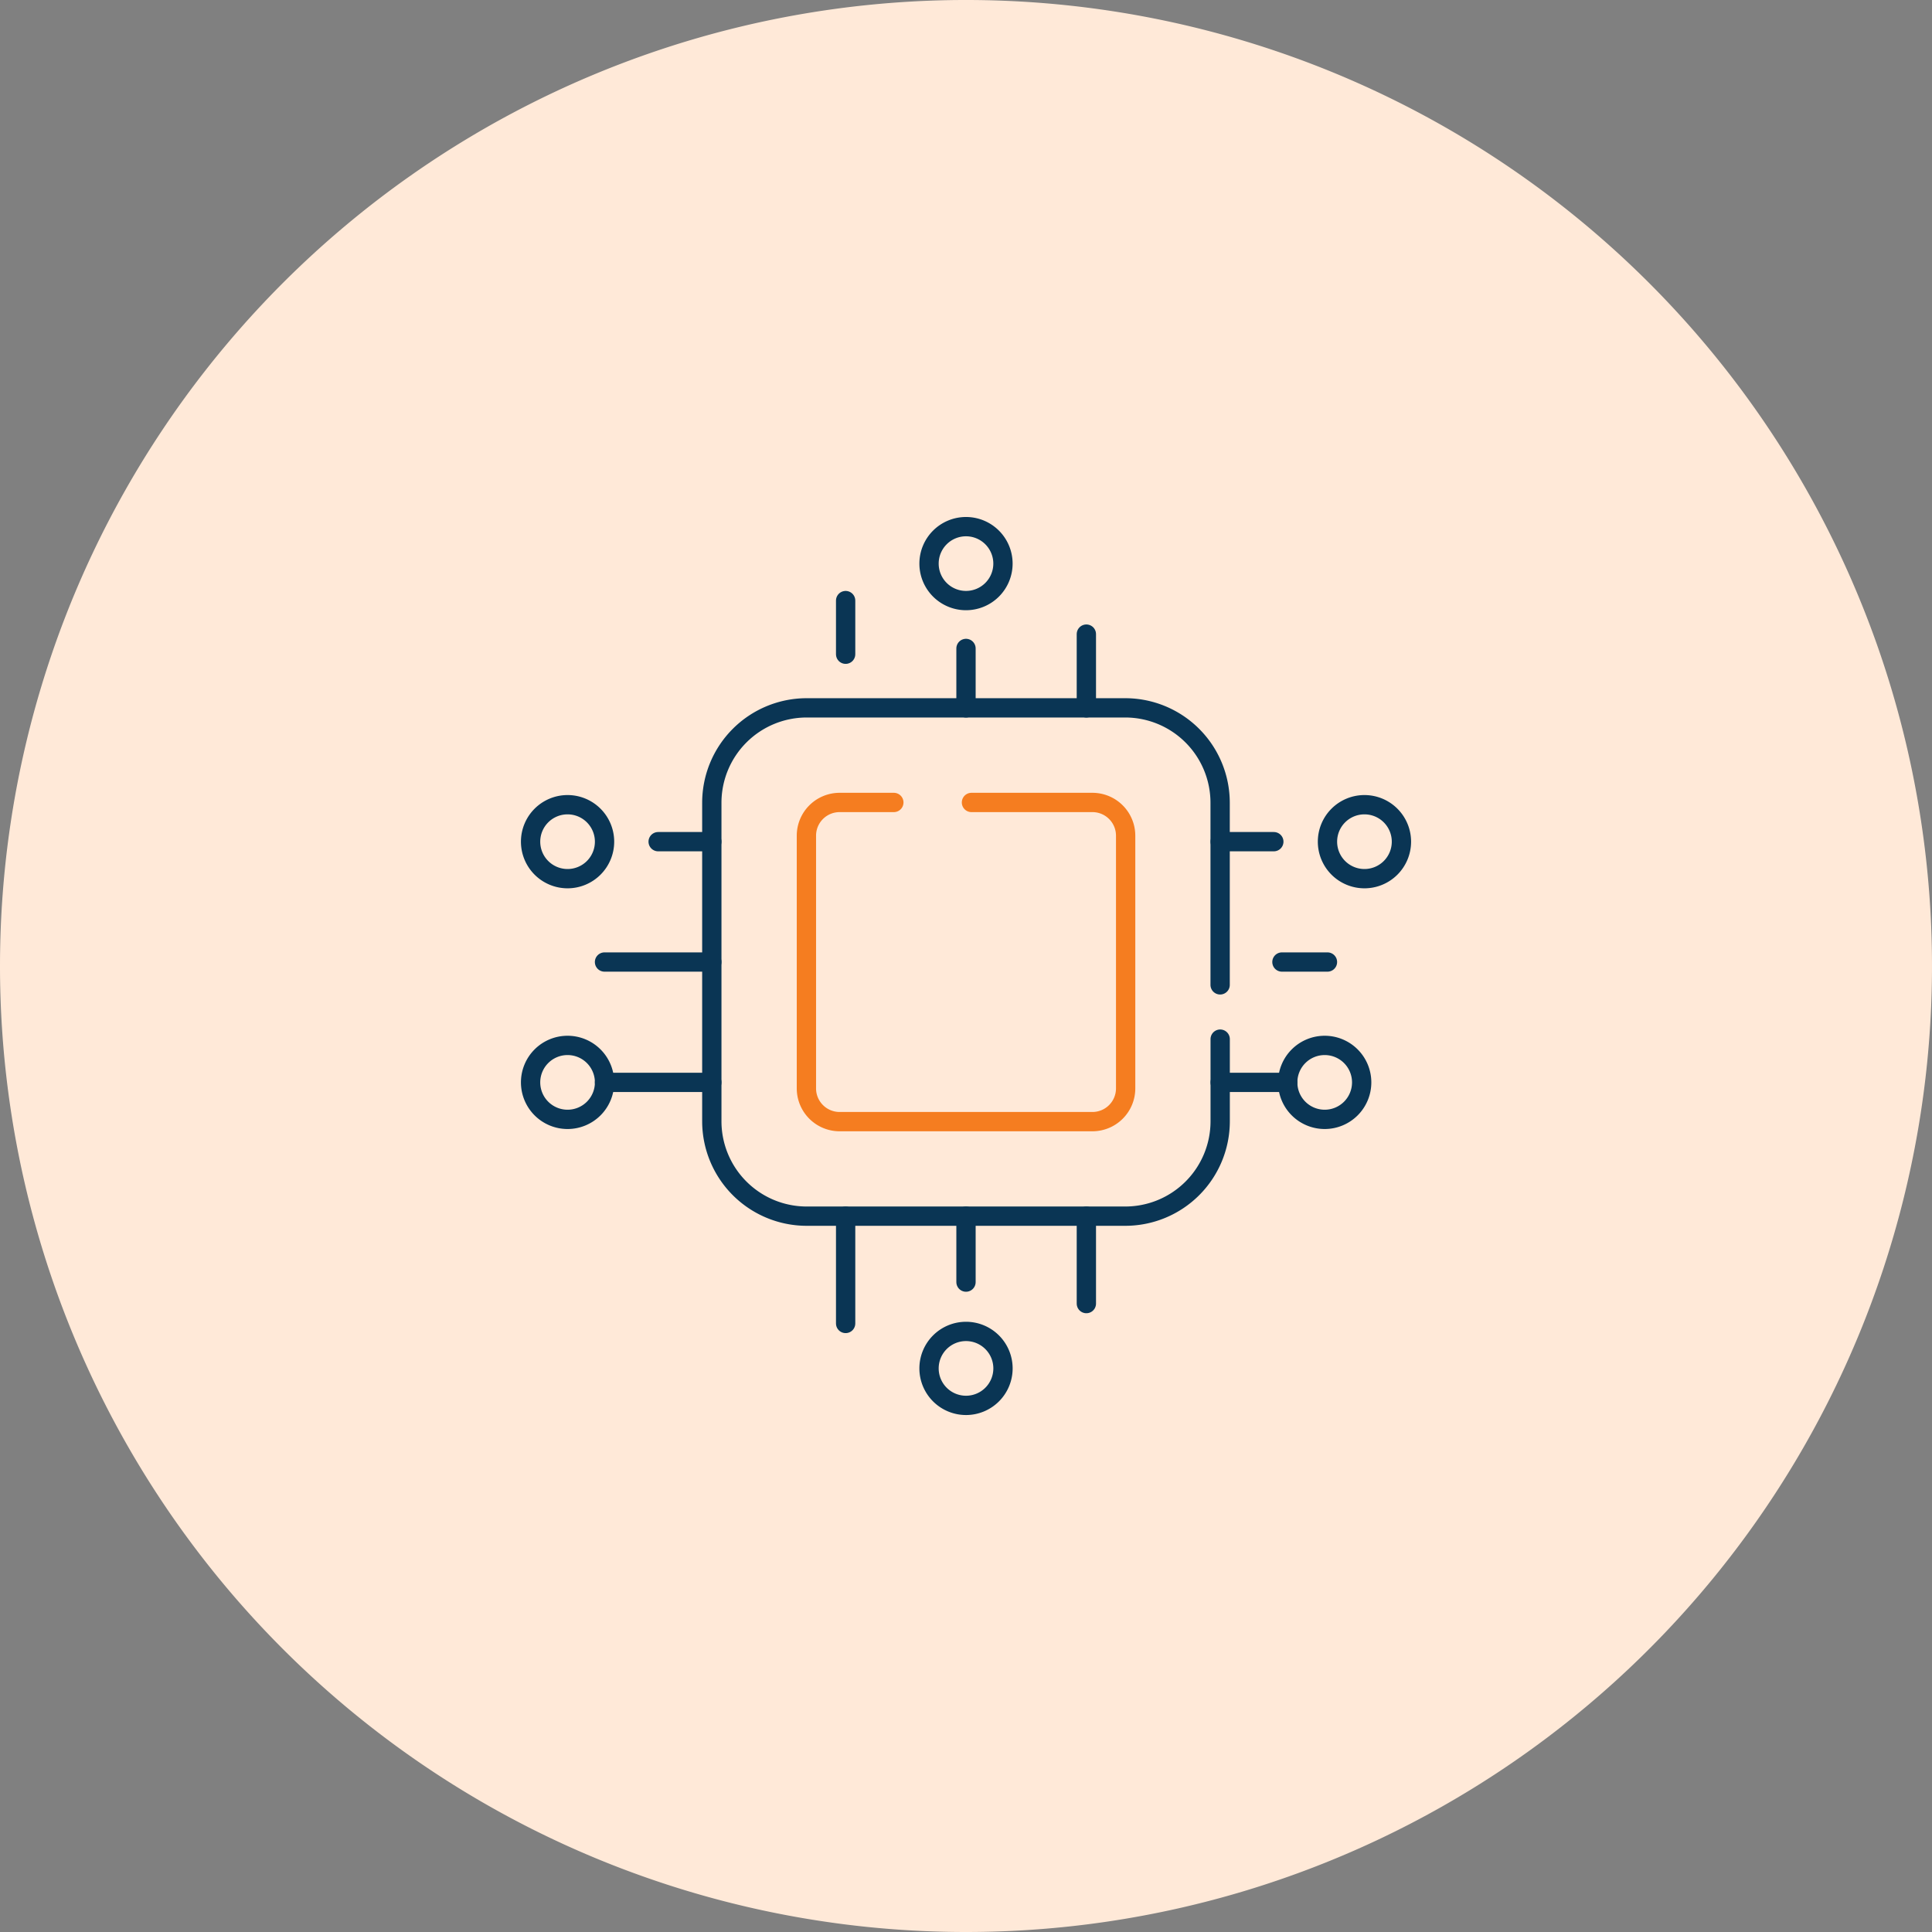 <svg xmlns="http://www.w3.org/2000/svg" xmlns:xlink="http://www.w3.org/1999/xlink" width="150.16" height="150.16" viewBox="0 0 150.16 150.16">
  <rect x="0" y="0" width="150.16" height="150.16" fill="#808080" stroke="none"/>
  <defs>
    <clipPath id="clip-path">
      <rect id="Rectangle_1882" data-name="Rectangle 1882" width="69.387" height="70" fill="none" stroke="#707070" stroke-width="1.5"/>
    </clipPath>
  </defs>
  <g id="Group_14068" data-name="Group 14068" transform="translate(-13416.092 -5240.054)">
    <path id="Path_9945" data-name="Path 9945" d="M40.037,80.074a75.08,75.08,0,1,0-75.08-75.08,75.079,75.079,0,0,0,75.08,75.08" transform="translate(13451.135 5310.14)" fill="#ffe9d8"/>
    <g id="Group_14067" data-name="Group 14067" transform="translate(13456.479 5280.134)">
      <g id="Group_13043" data-name="Group 13043" clip-path="url(#clip-path)">
        <path id="Path_7919" data-name="Path 7919" d="M48.283,34.518V40.9A7.378,7.378,0,0,1,40.9,48.277H16.15A7.377,7.377,0,0,1,8.771,40.9V16.148A7.378,7.378,0,0,1,16.15,8.77H40.9a7.379,7.379,0,0,1,7.379,7.378V30.3" transform="translate(6.166 6.166)" fill="none" stroke="#0a3554" stroke-linecap="round" stroke-linejoin="round" stroke-width="1.5"/>
        <line id="Line_69" data-name="Line 69" y1="4.169" transform="translate(25.338 6.599)" fill="none" stroke="#0a3554" stroke-linecap="round" stroke-linejoin="round" stroke-width="1.5"/>
        <line id="Line_70" data-name="Line 70" y1="4.619" transform="translate(34.693 10.319)" fill="none" stroke="#0a3554" stroke-linecap="round" stroke-linejoin="round" stroke-width="1.5"/>
        <line id="Line_71" data-name="Line 71" y1="5.732" transform="translate(44.048 9.205)" fill="none" stroke="#0a3554" stroke-linecap="round" stroke-linejoin="round" stroke-width="1.5"/>
        <line id="Line_72" data-name="Line 72" x2="4.169" transform="translate(54.449 25.337)" fill="none" stroke="#0a3554" stroke-linecap="round" stroke-linejoin="round" stroke-width="1.5"/>
        <line id="Line_73" data-name="Line 73" x2="3.539" transform="translate(59.248 34.691)" fill="none" stroke="#0a3554" stroke-linecap="round" stroke-linejoin="round" stroke-width="1.5"/>
        <line id="Line_74" data-name="Line 74" x2="5.249" transform="translate(54.449 44.045)" fill="none" stroke="#0a3554" stroke-linecap="round" stroke-linejoin="round" stroke-width="1.5"/>
        <line id="Line_75" data-name="Line 75" y2="6.793" transform="translate(44.048 54.445)" fill="none" stroke="#0a3554" stroke-linecap="round" stroke-linejoin="round" stroke-width="1.5"/>
        <line id="Line_76" data-name="Line 76" y2="5.123" transform="translate(34.693 54.445)" fill="none" stroke="#0a3554" stroke-linecap="round" stroke-linejoin="round" stroke-width="1.5"/>
        <line id="Line_77" data-name="Line 77" y2="8.338" transform="translate(25.338 54.445)" fill="none" stroke="#0a3554" stroke-linecap="round" stroke-linejoin="round" stroke-width="1.5"/>
        <line id="Line_78" data-name="Line 78" x1="8.34" transform="translate(6.597 44.045)" fill="none" stroke="#0a3554" stroke-linecap="round" stroke-linejoin="round" stroke-width="1.5"/>
        <line id="Line_79" data-name="Line 79" x1="8.34" transform="translate(6.597 34.691)" fill="none" stroke="#0a3554" stroke-linecap="round" stroke-linejoin="round" stroke-width="1.5"/>
        <line id="Line_80" data-name="Line 80" x1="4.171" transform="translate(10.766 25.337)" fill="none" stroke="#0a3554" stroke-linecap="round" stroke-linejoin="round" stroke-width="1.5"/>
        <path id="Path_7920" data-name="Path 7920" d="M25.917,13.087h9.4A2.583,2.583,0,0,1,37.9,15.669V35.312a2.583,2.583,0,0,1-2.582,2.582H15.67a2.582,2.582,0,0,1-2.582-2.582V15.669a2.582,2.582,0,0,1,2.582-2.582h4.213" transform="translate(9.201 9.202)" fill="none" stroke="#f57d20" stroke-linecap="round" stroke-linejoin="round" stroke-width="1.5"/>
        <path id="Path_7921" data-name="Path 7921" d="M21.557.5a2.873,2.873,0,1,1-2.873,2.873A2.873,2.873,0,0,1,21.557.5Z" transform="translate(13.136 0.352)" fill="none" stroke="#0a3554" stroke-linecap="round" stroke-linejoin="round" stroke-width="1.5"/>
        <path id="Path_7922" data-name="Path 7922" d="M3.373,24.175A2.874,2.874,0,1,1,.5,27.048,2.872,2.872,0,0,1,3.373,24.175Z" transform="translate(0.352 16.997)" fill="none" stroke="#0a3554" stroke-linecap="round" stroke-linejoin="round" stroke-width="1.5"/>
        <path id="Path_7923" data-name="Path 7923" d="M3.373,13.19A2.874,2.874,0,1,1,.5,16.063,2.872,2.872,0,0,1,3.373,13.19Z" transform="translate(0.352 9.274)" fill="none" stroke="#0a3554" stroke-linecap="round" stroke-linejoin="round" stroke-width="1.5"/>
        <path id="Path_7924" data-name="Path 7924" d="M21.557,37.228A2.874,2.874,0,1,1,18.684,40.1,2.873,2.873,0,0,1,21.557,37.228Z" transform="translate(13.136 26.174)" fill="none" stroke="#0a3554" stroke-linecap="round" stroke-linejoin="round" stroke-width="1.5"/>
        <path id="Path_7925" data-name="Path 7925" d="M39.743,13.19a2.874,2.874,0,1,1-2.875,2.873A2.872,2.872,0,0,1,39.743,13.19Z" transform="translate(25.92 9.274)" fill="none" stroke="#0a3554" stroke-linecap="round" stroke-linejoin="round" stroke-width="1.5"/>
        <path id="Path_7926" data-name="Path 7926" d="M37.927,24.175a2.874,2.874,0,1,1-2.873,2.873A2.872,2.872,0,0,1,37.927,24.175Z" transform="translate(24.644 16.997)" fill="none" stroke="#0a3554" stroke-linecap="round" stroke-linejoin="round" stroke-width="1.5"/>
      </g>
    </g>
  </g>
</svg>
